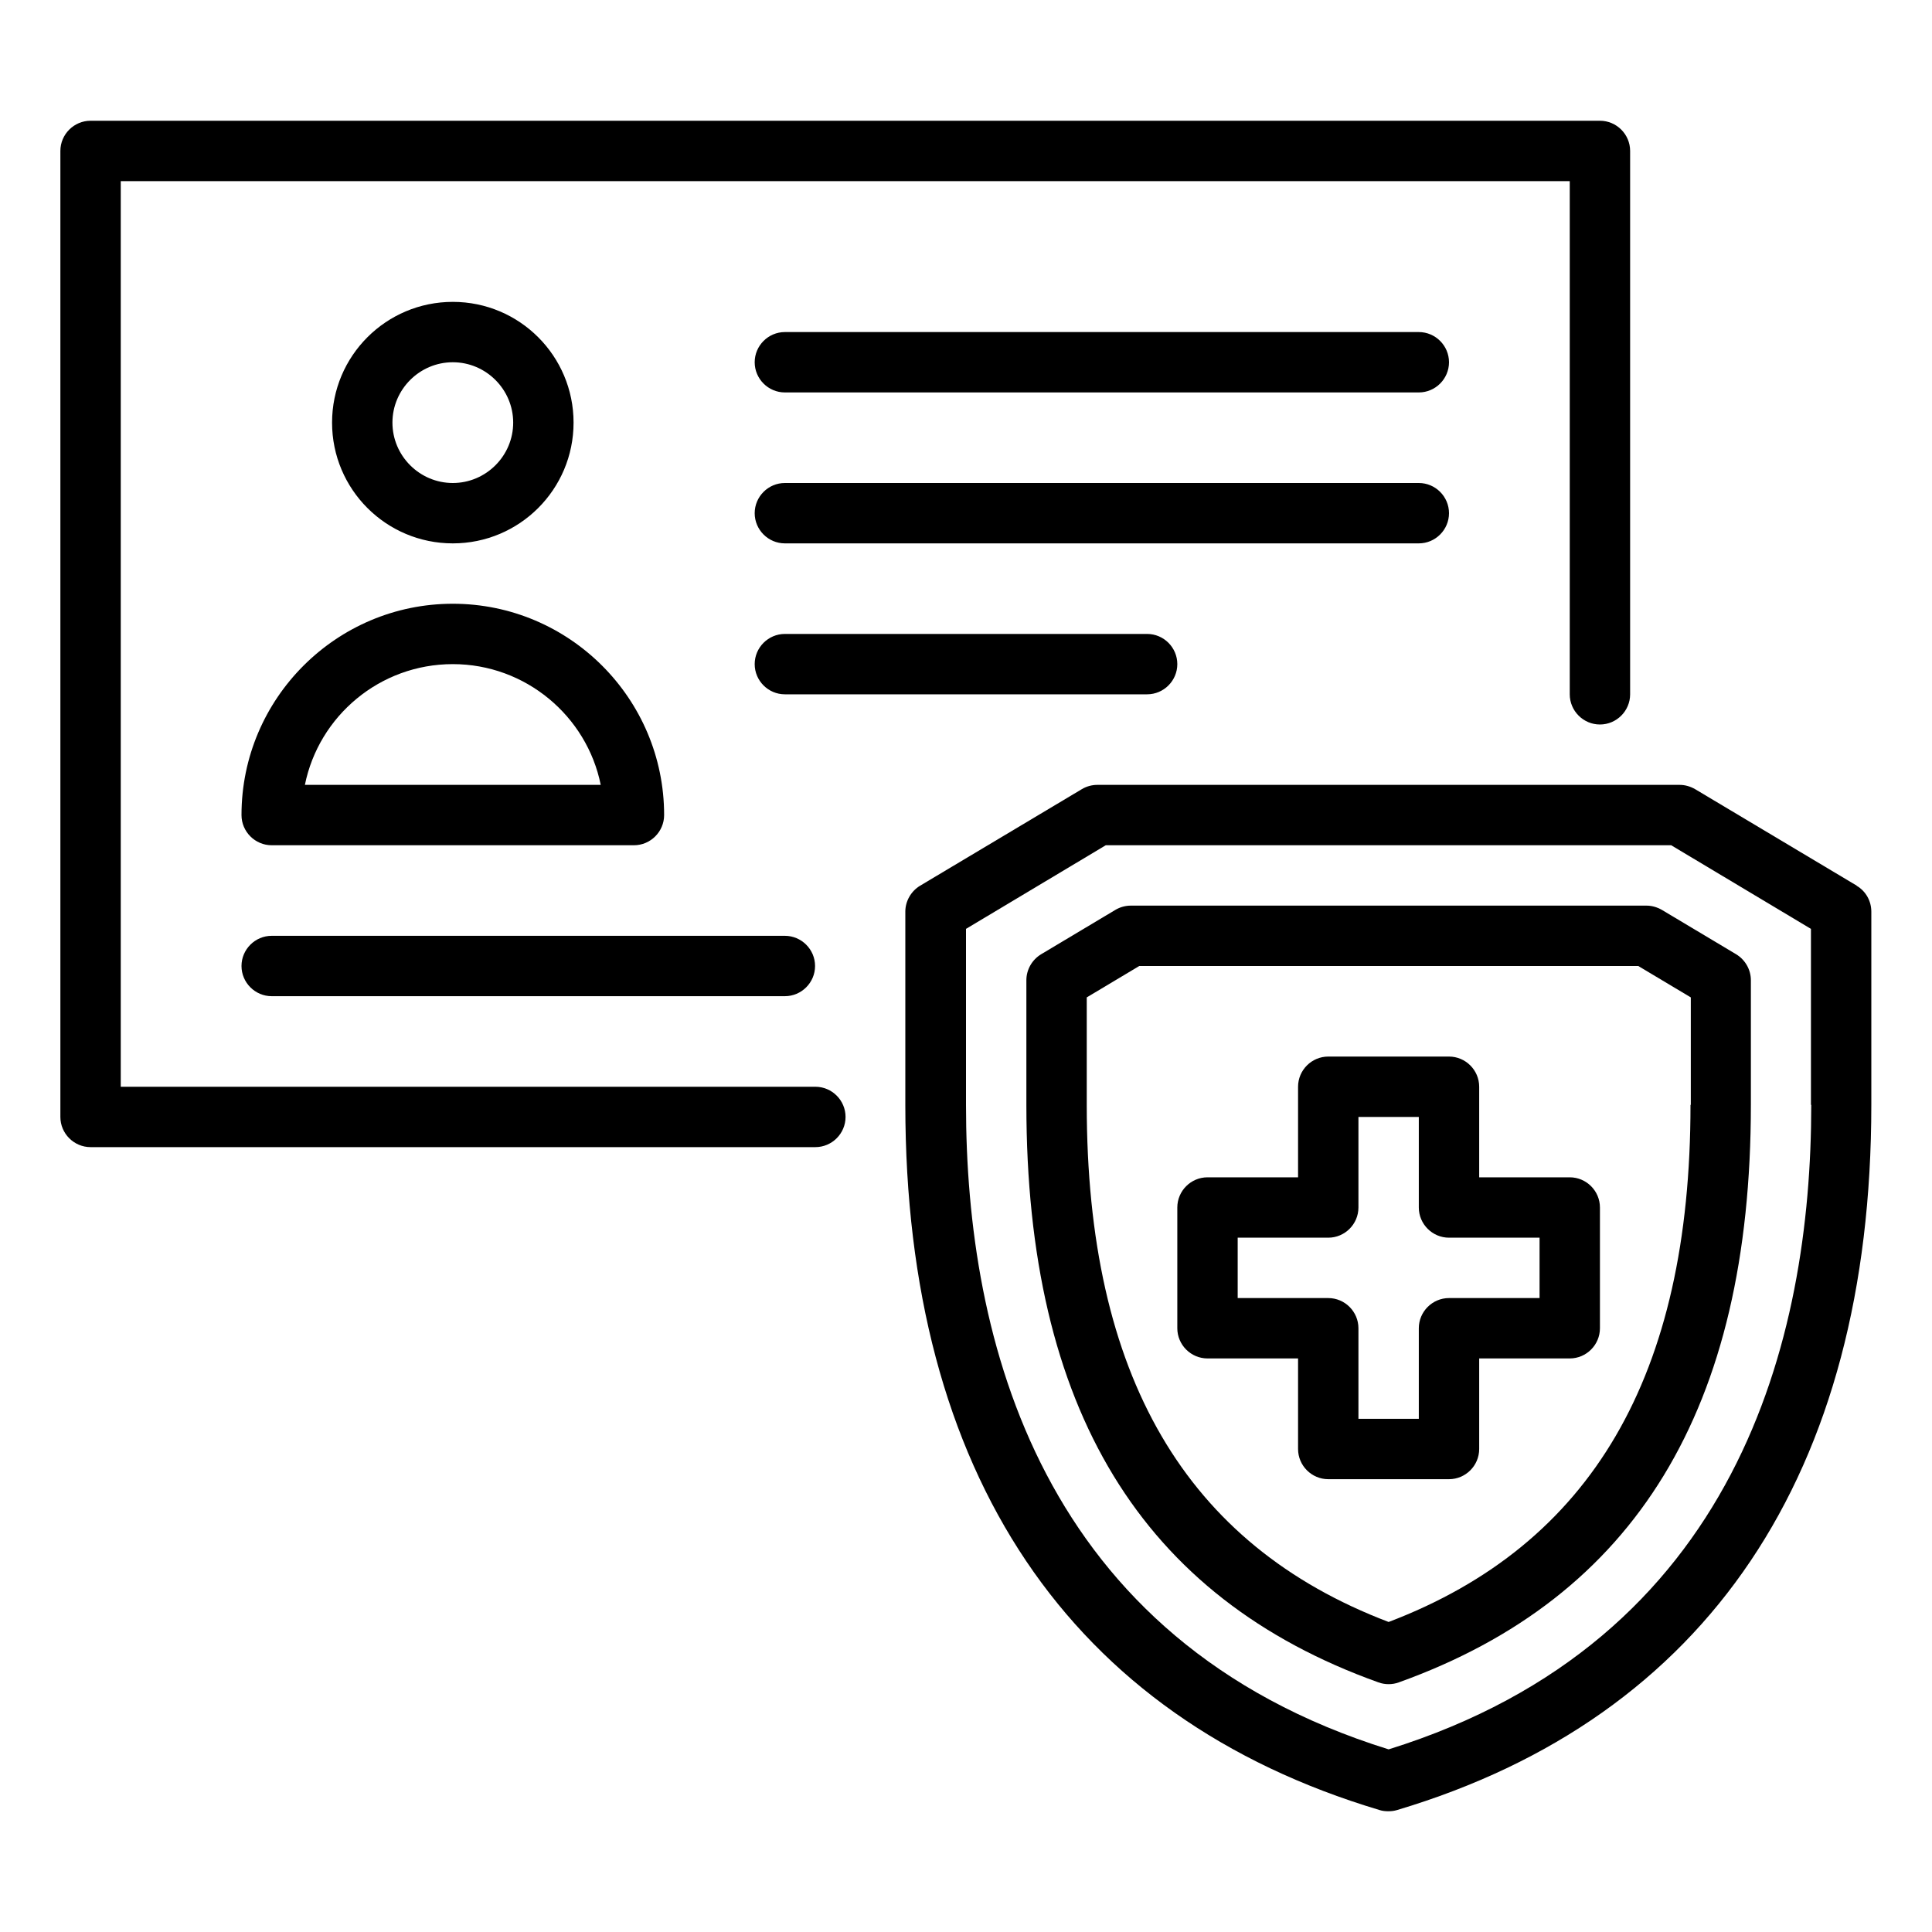 <svg xmlns="http://www.w3.org/2000/svg" id="Healthcare_Data_Privacy" viewBox="0 0 64 64">
  <path d="m61.51,29.34l-5.36-3.2c-.16-.09-.33-.14-.51-.14h-19.29c-.18,0-.36.05-.51.14l-5.36,3.2c-.3.18-.49.51-.49.86v6.4c0,12.21,5.43,20.29,15.71,23.36.09.03.19.04.29.04s.19-.01.29-.04c10.28-3.07,15.71-11.15,15.71-23.36v-6.4c0-.35-.18-.68-.49-.86Zm-1.51,7.26c0,7.77-2.44,17.75-14,21.35-11.56-3.6-14-13.58-14-21.35v-5.83l4.63-2.77h18.73l4.63,2.77v5.83Z"/>
  <path d="m54.54,30h-17.08c-.18,0-.36.05-.51.14l-2.46,1.47c-.3.18-.49.51-.49.86v4.13c0,10.06,3.81,16.32,11.66,19.13.11.04.22.06.34.06s.23-.02.34-.06c7.85-2.82,11.66-9.08,11.66-19.13v-4.13c0-.35-.19-.68-.49-.86l-2.46-1.47c-.16-.09-.33-.14-.51-.14Zm1.46,6.6c0,8.96-3.27,14.57-10,17.13-6.73-2.56-10-8.16-10-17.13v-3.56l1.74-1.04h16.53l1.74,1.04v3.56Z"/>
  <path d="M52 39h-3v-3c0-.55-.45-1-1-1h-4c-.55 0-1 .45-1 1v3h-3c-.55 0-1 .45-1 1v4c0 .55.45 1 1 1h3v3c0 .55.45 1 1 1h4c.55 0 1-.45 1-1v-3h3c.55 0 1-.45 1-1v-4c0-.55-.45-1-1-1Zm-1 4h-3c-.55 0-1 .45-1 1v3h-2v-3c0-.55-.45-1-1-1h-3v-2h3c.55 0 1-.45 1-1v-3h2v3c0 .55.45 1 1 1h3v2ZM27.01 36H4V6h48v17c0 .55.45 1 1 1s1-.45 1-1V5c0-.55-.45-1-1-1H3c-.55 0-1 .45-1 1v32c0 .55.45 1 1 1h24.01c.55 0 1-.45 1-1s-.45-1-1-1Z"/>
  <path d="M19 14c0-2.21-1.79-4-4-4s-4 1.79-4 4 1.79 4 4 4 4-1.79 4-4Zm-6 0c0-1.1.9-2 2-2s2 .9 2 2-.9 2-2 2-2-.9-2-2ZM8 27c0 .55.45 1 1 1h12c.55 0 1-.45 1-1 0-3.86-3.14-7-7-7s-7 3.14-7 7Zm7-5c2.41 0 4.44 1.72 4.9 4h-9.8c.46-2.28 2.48-4 4.9-4ZM47 11h-21c-.55 0-1 .45-1 1s.45 1 1 1h21c.55 0 1-.45 1-1s-.45-1-1-1ZM48 17c0-.55-.45-1-1-1h-21c-.55 0-1 .45-1 1s.45 1 1 1h21c.55 0 1-.45 1-1ZM39 22c0-.55-.45-1-1-1h-12c-.55 0-1 .45-1 1s.45 1 1 1h12c.55 0 1-.45 1-1ZM9 33h17c.55 0 1-.45 1-1s-.45-1-1-1H9c-.55 0-1 .45-1 1s.45 1 1 1Z"/>
</svg>
